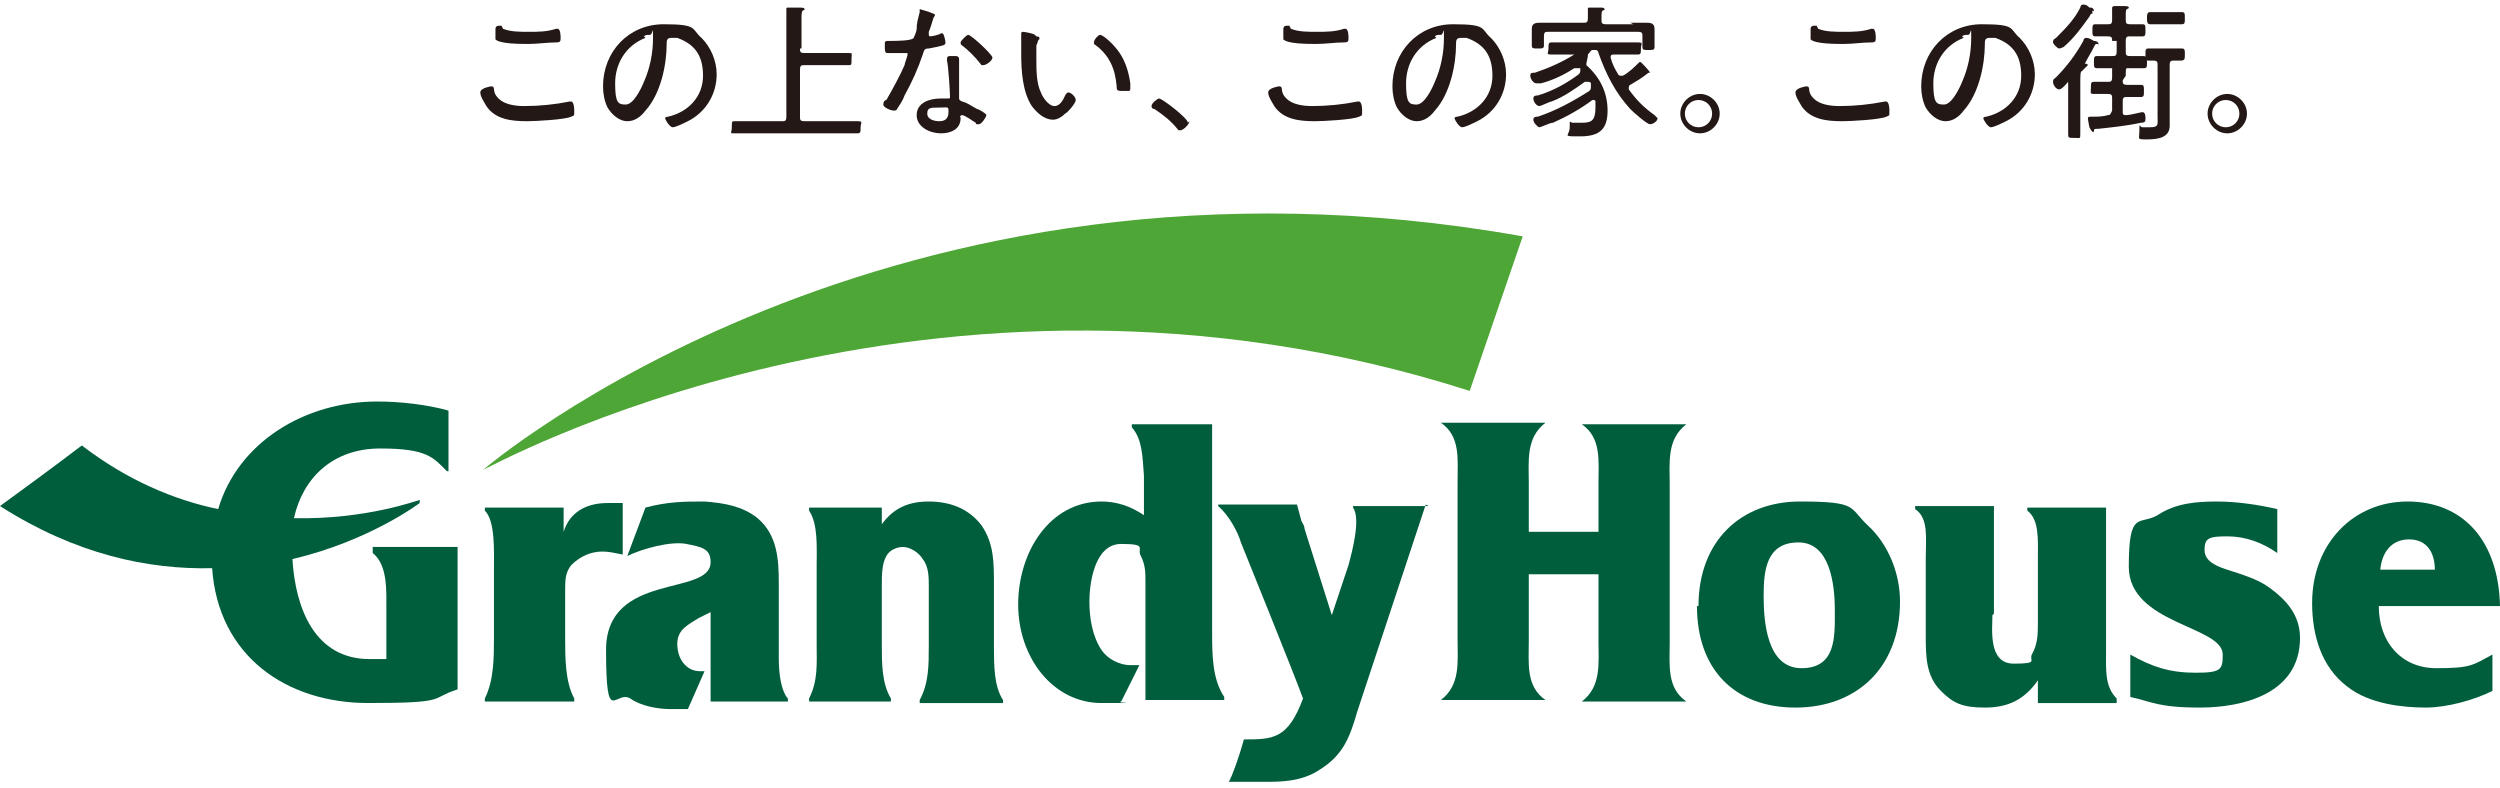 <?xml version="1.0" encoding="UTF-8"?>
<svg id="_レイヤー_1" data-name="レイヤー_1" xmlns="http://www.w3.org/2000/svg" xmlns:xlink="http://www.w3.org/1999/xlink" version="1.1" viewBox="0 0 165 52">
  <!-- Generator: Adobe Illustrator 29.3.1, SVG Export Plug-In . SVG Version: 2.1.0 Build 151)  -->
  <defs>
    <style>
      .st0 {
        fill: #005e3c;
      }

      .st1 {
        fill: #231815;
      }

      .st2 {
        fill: #4da635;
      }
    </style>
  </defs>
  <g>
    <path class="st2" d="M31.9,31h0c0,.1,29.5-16.6,65.1-5.2l3.5-10.2C58.5,8.1,31.9,31,31.9,31Z"/>
    <path class="st0" d="M24.6,36.5c1,.8.9,2.5.9,3.8v3.2c-.4,0-.7,0-1.1,0-3.6,0-4.9-3.3-5.1-6.6,5.1-1.2,8.4-3.7,8.4-3.7v-.2c-.1,0-3.5,1.3-8.3,1.2.6-2.7,2.6-4.6,5.7-4.6s3.5.6,4.4,1.5h.1v-4c-1.4-.4-3.2-.6-4.7-.6-4.8,0-9.2,2.7-10.5,7.1-2.9-.6-6-1.9-9-4.2-2.1,1.6-3.9,2.9-5.4,4,5,3.2,9.8,4.2,14,4.1.4,5.8,4.9,8.9,10.3,8.9s4-.3,5.9-.9v-9.4h-5.6v.2Z"/>
    <path class="st0" d="M39.7,36.4c.5,0,.9.1,1.4.2v-3.4h-1c-1.4,0-2.5.6-2.9,1.9v-1.6h-5.2v.2c.7.7.6,2.7.6,4v4.4c0,1.3,0,2.8-.6,4v.2h5.9v-.2c-.6-1.1-.6-2.7-.6-4v-3.1c0-.7,0-1.2.4-1.7.6-.6,1.3-.9,2.1-.9Z"/>
    <path class="st0" d="M65.6,38.6c0-1.5,0-2.7-.8-3.9-.9-1.2-2.2-1.6-3.5-1.6s-2.3.4-3.1,1.5v-1.1h-4.8v.2c.6.9.5,2.4.5,3.7v5.1c0,1.3.1,2.4-.5,3.6v.2h5.4v-.2c-.6-1-.6-2.3-.6-3.6v-3.9c0-.6,0-1.4.3-1.9.2-.4.7-.6,1.1-.6s1,.3,1.3.8c.4.5.4,1.2.4,1.8v3.9c0,1.3,0,2.5-.6,3.6v.2h5.5v-.2c-.6-.9-.6-2.3-.6-3.6v-3.8Z"/>
    <path class="st0" d="M79.8,28h-5.1v.2c.7.8.7,1.9.8,3.2v2.6c-.9-.6-1.8-.9-2.8-.9-3.4,0-5.5,3.3-5.5,6.8s2.3,6.5,5.5,6.5.7,0,1.3-.1l1.2-2.4h-.6c-.7,0-1.5-.4-1.9-1-.6-.9-.8-2.1-.8-3.2s.3-3.8,2.1-3.8,1,.3,1.3.8c.3.6.3,1.1.3,1.7v7.8h5.2v-.2c-.8-1.2-.8-2.8-.8-4.4v-13.6Z"/>
    <path class="st0" d="M51.4,43.4c0-2.1,0-4.7,0-4.7h0v-.2c0-1.6-.1-3.2-1.4-4.3-1-.8-2.2-1-3.5-1.1-1.3,0-2.4,0-3.9.4l-1.2,3.2c1-.5,2.9-1,3.9-.8,1,.2,1.6.3,1.6,1.2,0,2.3-6.9.6-6.9,5.8s.6,2.6,1.6,3.2c.7.5,1.8.7,2.7.7h1.1c0,0,1.1-2.5,1.1-2.5,0,0-.1,0-.3,0-.9,0-1.5-.8-1.5-1.8s.8-1.3,1.4-1.7l.8-.4v5.9h5.1v-.2s-.6-.5-.6-2.7Z"/>
    <path class="st0" d="M94.3,33.4h-5s0,.1,0,.1c.5.7,0,2.7-.3,3.8l-1.1,3.3s-1.8-5.7-1.8-5.7c0-.2-.1-.3-.2-.5-.1-.4-.2-.7-.3-1.1-.3,0-5.2,0-5.2,0,0,0,0,.1,0,.1.7.6,1.3,1.7,1.5,2.4,0,0,3.6,8.9,4.1,10.3-1,2.7-2,2.7-3.9,2.7-.3,1.1-.8,2.5-1,2.8.3,0,2.4,0,2.4,0,1,0,2.4,0,3.6-.8,1.6-1,2-2.2,2.5-3.9l4.5-13.6h0Z"/>
    <path class="st0" d="M100.9,42.3c0,1.5-.2,3,1.1,3.9h0c0,0-6.9,0-6.9,0h0c1.3-1,1.1-2.5,1.1-4v-10.4c0-1.5.2-3-1.1-3.9h0c0,0,6.9,0,6.9,0h0c-1.3,1-1.1,2.5-1.1,4v3.2h4.6v-3.2c0-1.5.2-3-1.1-3.9h0c0,0,6.9,0,6.9,0h0c-1.3,1-1.1,2.5-1.1,4v10.4c0,1.5-.2,3,1.1,3.9h0c0,0-6.9,0-6.9,0h0c1.3-1,1.1-2.5,1.1-4v-4.4h-4.6v4.4Z"/>
    <path class="st0" d="M121.1,40.3c0-1.7-.3-4.5-2.4-4.5s-2.3,1.8-2.3,3.5.2,4.8,2.5,4.8,2.2-2.1,2.2-3.8ZM112.1,40c0-4.3,2.8-6.9,6.7-6.9s3.2.4,4.5,1.6c1.3,1.2,2.1,3.1,2.1,5,0,4.4-2.9,7-6.9,7s-6.5-2.5-6.5-6.7"/>
    <path class="st0" d="M131.5,40.6c0,.9-.3,3.2,1.4,3.2s1-.2,1.2-.6c.4-.7.4-1.4.4-2.1v-4.2c0-1.3.1-2.6-.7-3.2v-.2h5.2v9.4c0,1.3-.1,2.4.7,3.2v.3h-5.2v-1.5c-.9,1.3-2,1.8-3.5,1.8s-2.1-.3-2.9-1.1c-1-1-1-2.3-1-3.7v-5.1c0-1.3.2-2.6-.7-3.2v-.2h5.2v7.1Z"/>
    <path class="st0" d="M140.6,43.2c1.4.8,2.6,1.2,4.3,1.2s1.8-.2,1.8-1.2c0-1.9-6.2-2-6.2-5.8s.7-2.7,1.9-3.4c1.2-.8,2.6-.9,3.9-.9s2.7.2,4,.5v2.9c-1-.7-2.1-1.1-3.3-1.1s-1.5.1-1.5.9.9,1.1,1.5,1.3c.9.3,2,.6,2.8,1.2,1.1.8,2,1.8,2,3.3,0,3.7-3.8,4.6-6.6,4.6s-3.2-.4-4.6-.7v-2.8Z"/>
    <path class="st0" d="M160.7,37.6c0-1.1-.5-2-1.7-2s-1.8.9-1.9,2h3.6ZM164.5,45.6c-1.2.6-3,1.1-4.4,1.1s-3.7-.2-5.2-1.4c-1.7-1.3-2.3-3.4-2.3-5.5,0-3.9,2.7-6.7,6.3-6.7s6,2.5,6.1,6.9h-8c0,2.4,1.5,4.1,3.8,4.1s2.4-.2,3.7-.9v2.4"/>
  </g>
  <g>
    <path class="st1" d="M32.6,5.8c0,.3.1.5.3.7.4.4,1.1.5,1.7.5,1,0,2-.1,3-.3,0,0,0,0,.1,0,.1,0,.2.2.2.6s0,.3-.2.4c-.4.2-2.4.3-2.9.3-1,0-2.1-.1-2.7-1-.1-.2-.4-.6-.4-.9s.7-.4.7-.4c.1,0,.2,0,.2.2ZM33.2,1.9c.5.2,1.1.2,1.7.2s1.2,0,1.8-.2c0,0,0,0,.1,0,.2,0,.2.5.2.6,0,.2,0,.3-.3.3-.6,0-1.2.1-1.8.1s-1.9,0-2.2-.3c0,0,0-.1,0-.2s0-.4,0-.5c0,0,0-.2.2-.2s.2,0,.2,0Z"/>
    <path class="st1" d="M46.3,2.5c.6.6,1,1.5,1,2.4,0,1.3-.7,2.5-1.9,3.1-.2.1-.8.4-1,.4s-.5-.5-.5-.6.2-.1.2-.1c1.3-.3,2.3-1.3,2.3-2.7s-.6-2.1-1.7-2.5c0,0-.3,0-.4,0-.3,0-.3.2-.3.4,0,1.4-.4,3.3-1.4,4.4-.3.4-.7.7-1.2.7s-1-.4-1.3-.9c-.2-.4-.3-.9-.3-1.4,0-2.3,1.7-4.1,4-4.1s1.8.3,2.5.9ZM42.6,2.5c-1.3.5-2,1.7-2,3s.2,1.4.7,1.4,1-1,1.2-1.5c.4-.9.6-1.9.6-2.9s0-.2-.2-.2-.3,0-.4.1Z"/>
    <path class="st1" d="M52.8,3.2c0,.2,0,.3.3.3h1.8c.4,0,.8,0,1.1,0s.2,0,.2.4,0,.4-.2.4c-.4,0-.8,0-1.1,0h-1.8c-.2,0-.3,0-.3.3v3.1c0,.2,0,.3.3.3h2.3c.4,0,.8,0,1.2,0s.2.1.2.4,0,.4-.2.4c-.4,0-.8,0-1.2,0h-5.7c-.4,0-.8,0-1.2,0s-.2,0-.2-.4,0-.4.2-.4c.4,0,.8,0,1.2,0h1.9c.2,0,.3,0,.3-.3V1.5c0-.3,0-.6,0-.9,0,0,0,0,0,0,0-.1,0-.1.2-.1s.3,0,.4,0c0,0,.1,0,.2,0,.2,0,.4,0,.4.1s0,0-.1.1c-.1,0-.1.3-.1.6v1.9Z"/>
    <path class="st1" d="M61.6.9s.1,0,.1.1,0,0-.1.2c0,0-.2.7-.3.9,0,0,0,.2,0,.2,0,0,0,.1.1.1s.6-.1.7-.2c0,0,0,0,.1,0,.1,0,.2.5.2.6,0,.2-.1.2-1.1.4-.3,0-.3.1-.4.4-.3.9-.7,1.8-1.2,2.7-.1.3-.3.6-.5.9,0,0,0,.1-.2.1-.2,0-.7-.2-.7-.4s.1-.3.2-.3c.4-.7.9-1.6,1.2-2.3,0-.1.2-.6.2-.7s0-.1-.1-.1-.1,0-.2,0c-.2,0-.9,0-1,0s-.2,0-.2-.3c0,0,0-.4,0-.4s0-.1.2-.1.2,0,.2,0c.3,0,1.4,0,1.5-.2,0,0,.2-.4.2-.6,0-.4.1-.7.2-1.1,0,0,0-.2,0-.2s.7.2.9.3ZM63.1,3.7c0,0,.2,0,.2.2s0,.3,0,.5c0,.5,0,1.5,0,2,0,.2,0,.2.2.3.4.1.6.3,1,.5.1,0,.6.3.6.4s-.3.6-.5.6-.2,0-.2-.1c-.2-.1-.7-.5-.9-.5s-.1.2-.1.2c0,.7-.6,1-1.3,1s-1.6-.4-1.6-1.2.8-1.1,1.6-1.1.2,0,.4,0,.2,0,.2-.1c0-.3-.1-2-.2-2.4h0c0-.2,0-.3.2-.3s.4,0,.5,0ZM61.2,7.5c0,.4.5.5.8.5.4,0,.6-.2.6-.6s0-.3-.6-.3-.8,0-.8.4ZM65.5,3.8c0,.2-.4.5-.6.5s-.1,0-.2-.1c-.3-.4-.8-.9-1.2-1.2,0,0-.1,0-.1-.2,0-.1.4-.5.5-.5.2,0,1.6,1.3,1.6,1.5Z"/>
    <path class="st1" d="M68.4,2.4c0,0,.2,0,.2.1s0,0,0,.1c-.1,0-.1.2-.2.4,0,.3,0,.6,0,.9,0,.7,0,1.6.3,2.2.1.3.5.9.9.9s.6-.5.7-.7c0,0,.1-.2.2-.2.2,0,.5.3.5.5s-.5.8-.7.9c-.2.2-.5.4-.8.4-.6,0-1.1-.5-1.4-.9-.6-.9-.7-2.3-.7-3.4s0-1.1,0-1.4c0,0,0-.1.1-.1s.7.1.8.2ZM72.6,2.3c.2,0,.9.6,1.3,1.2.4.6.6,1.3.7,2,0,0,0,.2,0,.3,0,.1,0,.2-.1.2-.1,0-.3,0-.5,0-.3,0-.3-.1-.3-.3-.1-1.2-.5-2.1-1.5-2.8,0,0,0,0,0-.1,0-.2.3-.5.4-.5Z"/>
    <path class="st1" d="M78.5,8c0,.2-.4.6-.6.6s-.1,0-.2-.1c-.4-.5-.9-.9-1.5-1.3,0,0-.2,0-.2-.2,0-.2.4-.5.5-.5.2,0,1.9,1.3,1.9,1.6Z"/>
    <path class="st1" d="M84.6,5.8c0,.3.1.5.3.7.4.4,1.1.5,1.7.5,1,0,2-.1,3-.3,0,0,0,0,.1,0,.1,0,.2.2.2.6s0,.3-.2.4c-.4.2-2.4.3-2.9.3-1,0-2.1-.1-2.7-1-.1-.2-.4-.6-.4-.9s.7-.4.7-.4c.1,0,.2,0,.2.2ZM85.2,1.9c.5.2,1.1.2,1.7.2s1.2,0,1.8-.2c0,0,0,0,.1,0,.2,0,.2.5.2.6,0,.2,0,.3-.3.3-.6,0-1.2.1-1.8.1s-1.9,0-2.2-.3c0,0,0-.1,0-.2s0-.4,0-.5c0,0,0-.2.2-.2s.2,0,.2,0Z"/>
    <path class="st1" d="M98.4,2.5c.6.6,1,1.5,1,2.4,0,1.3-.7,2.5-1.9,3.1-.2.1-.8.4-1,.4s-.5-.5-.5-.6.2-.1.2-.1c1.3-.3,2.3-1.3,2.3-2.7s-.6-2.1-1.7-2.5c0,0-.3,0-.4,0-.3,0-.3.2-.3.4,0,1.4-.4,3.3-1.4,4.4-.3.4-.7.7-1.2.7s-1-.4-1.3-.9c-.2-.4-.3-.9-.3-1.4,0-2.3,1.7-4.1,4-4.1s1.8.3,2.5.9ZM94.8,2.5c-1.3.5-2,1.7-2,3s.2,1.4.7,1.4,1-1,1.2-1.5c.4-.9.6-1.9.6-2.9s0-.2-.2-.2-.3,0-.4.1Z"/>
    <path class="st1" d="M104.7,4.2c0,0,0,0,0,.1.9.8,1.4,1.8,1.4,3s-.5,1.7-1.8,1.7-.7,0-.7-.6,0-.3.2-.3.1,0,.1,0c.2,0,.3,0,.5,0,.6,0,.9-.1.9-1s0-.2,0-.4c0,0,0-.1-.1-.1s0,0-.1,0c-.8.6-1.7,1.1-2.6,1.5-.2,0-.8.3-.9.3s-.4-.3-.4-.5.2-.2.3-.2c1.2-.4,2.3-1,3.4-1.7,0,0,.1-.1.1-.2s0,0,0-.1c0,0,0-.1,0-.2,0,0,0-.1-.2-.1s-.1,0-.2,0c-.7.5-1.4,1-2.2,1.3-.1,0-.7.3-.8.3-.2,0-.4-.3-.4-.5s.2-.2.3-.2c1-.3,1.9-.8,2.7-1.4,0,0,.1-.1.1-.2s0-.1,0-.2c0,0,0,0-.1,0,0,0,0,0-.2,0s0,0-.1,0c-.6.4-1.4.8-2.2,1,0,0-.2,0-.3,0-.2,0-.4-.3-.4-.5s.1-.2.3-.2c.9-.3,1.8-.7,2.6-1.2,0,0,0,0,0,0s0,0,0,0h-.4c-.4,0-.7,0-1.1,0s-.2-.1-.2-.4,0-.4.2-.4c.4,0,.7,0,1.1,0h3.5c.4,0,.7,0,1.1,0s.2.1.2.4,0,.4-.2.4c-.4,0-.7,0-1.1,0h-.5c-.1,0-.2,0-.2.2s0,0,0,0c.1.4.3.8.5,1.1,0,0,0,.1.2.1s0,0,.1,0c.4-.2.8-.6,1.1-.9,0,0,0,0,.1,0,0,0,.6.6.6.7s0,0,0,0,0,0,0,0c0,0,0,0,0,0,0,0,0,0-.1,0-.5.4-.7.5-1.2.8,0,0-.1,0-.1.2s0,0,0,.1c.5.7,1,1.2,1.7,1.7,0,0,.2.2.2.2,0,.2-.3.4-.5.4-.2,0-1.1-.8-1.3-1-1-1.1-1.6-2.3-2.1-3.7,0,0,0-.2-.2-.2s-.1,0-.2,0c-.1,0-.2.2-.3.3,0,0,0,0,0,.1ZM107.6,1.5c.3,0,.7,0,1,0s.6,0,.6.4,0,.3,0,.5v.4c0,.1,0,.2,0,.3,0,.2-.1.2-.4.2s-.4,0-.4-.2,0-.2,0-.4v-.3c0-.2,0-.3-.3-.3h-5.9c-.2,0-.3,0-.3.3v.2c0,.1,0,.2,0,.4,0,.2-.1.2-.4.2s-.4,0-.4-.2,0-.2,0-.3v-.3c0-.2,0-.3,0-.5,0-.4.3-.4.6-.4s.7,0,1,0h1.8c.2,0,.3,0,.3-.3,0-.2,0-.4,0-.6,0,0,0,0,0,0,0-.1,0-.1.2-.1.2,0,.6,0,.7,0,0,0,.2,0,.2.1s0,0-.1.1c-.1,0-.1.2-.1.4v.2c0,.2,0,.3.3.3h1.8Z"/>
    <path class="st1" d="M113.5,7.5c0,.7-.6,1.3-1.3,1.3s-1.3-.6-1.3-1.3.6-1.3,1.3-1.3,1.3.6,1.3,1.3ZM111.2,7.5c0,.5.4.9.9.9s.9-.4.9-.9-.4-.9-.9-.9-.9.4-.9.9Z"/>
    <path class="st1" d="M119.4,5.8c0,.3.1.5.3.7.4.4,1.1.5,1.7.5,1,0,2-.1,3-.3,0,0,0,0,.1,0,.1,0,.2.2.2.6s0,.3-.2.4c-.4.2-2.4.3-2.9.3-1,0-2.1-.1-2.7-1-.1-.2-.4-.6-.4-.9s.7-.4.7-.4c.1,0,.2,0,.2.2ZM120,1.9c.5.2,1.1.2,1.7.2s1.2,0,1.8-.2c0,0,0,0,.1,0,.2,0,.2.5.2.6,0,.2,0,.3-.3.3-.6,0-1.2.1-1.8.1s-1.9,0-2.2-.3c0,0,0-.1,0-.2s0-.4,0-.5c0,0,0-.2.2-.2s.2,0,.2,0Z"/>
    <path class="st1" d="M133.3,2.5c.6.6,1,1.5,1,2.4,0,1.3-.7,2.5-1.9,3.1-.2.1-.8.4-1,.4s-.5-.5-.5-.6.2-.1.2-.1c1.3-.3,2.3-1.3,2.3-2.7s-.6-2.1-1.7-2.5c0,0-.3,0-.4,0-.3,0-.3.2-.3.4,0,1.4-.4,3.3-1.4,4.4-.3.4-.7.7-1.2.7s-1-.4-1.3-.9c-.2-.4-.3-.9-.3-1.4,0-2.3,1.7-4.1,4-4.1s1.8.3,2.5.9ZM129.6,2.5c-1.3.5-2,1.7-2,3s.2,1.4.7,1.4,1-1,1.2-1.5c.4-.9.6-1.9.6-2.9s0-.2-.2-.2-.3,0-.4.1Z"/>
    <path class="st1" d="M137.6,4.5c0,0,0,0-.2.2-.1,0-.1.3-.1.9v2c0,.4,0,.8,0,1.2s0,.3-.4.3-.4,0-.4-.3,0-.8,0-1.2v-2.1s0-.1,0-.1,0,0,0,0c-.1.1-.4.5-.6.5s-.4-.3-.4-.5.1-.2.2-.3c.7-.7,1.3-1.5,1.8-2.4,0,0,0-.2.2-.2s.3.1.5.2c.2,0,.3.1.3.2s0,0-.1,0c-.1,0-.1,0-.2.2-.2.4-.4.7-.6,1.1,0,0,0,0,0,0,0,0,0,0,0,0,0,0,.2,0,.2.1ZM138.1.9c-.1,0-.1,0-.2.2-.5.7-1,1.4-1.7,2,0,0-.2.1-.3.1-.1,0-.4-.3-.4-.4s0-.2.2-.3c.6-.6,1.2-1.2,1.6-2,0,0,0-.2.2-.2s.3.1.4.2c0,0,0,0,.1,0,.1,0,.2.1.2.2s0,0-.1,0ZM140.1,5.3c0,.2,0,.3.3.3h.1c.3,0,.6,0,.8,0s.2.1.2.4,0,.4-.2.4-.5,0-.8,0h-.1c-.2,0-.3,0-.3.3v.7c0,.1,0,.2.2.2h0c.3,0,1-.2,1.1-.2.2,0,.2.3.2.4,0,.2,0,.3-.3.3-.9.2-1.9.3-2.8.4-.3,0-.3,0-.3.2,0,0,0,0-.1,0,0,0-.1-.1-.2-.3,0,0-.1-.5-.1-.6,0-.1.1-.1.3-.1.3,0,.7,0,1-.1.2,0,.2-.1.3-.3v-.8c0-.2,0-.3-.3-.3h-.1c-.3,0-.5,0-.8,0s-.2-.1-.2-.4,0-.4.2-.4.5,0,.8,0h.1c.2,0,.3,0,.3-.3,0-.2,0-.4,0-.7,0,0,0,0,0,0,0,0,0-.1.2-.1.1,0,.6,0,.7,0,0,0,.2,0,.2.1s0,0-.1.1c-.1,0-.1.1-.1.5h0ZM139.4,2.7c0-.2,0-.3-.3-.3-.3,0-.6,0-.8,0s-.2-.1-.2-.4,0-.4.2-.4.5,0,.8,0c.2,0,.3,0,.3-.3,0-.3,0-.5,0-.8,0,0,0,0,0,0,0,0,0-.1.2-.1.2,0,.4,0,.5,0,.2,0,.4,0,.4.1s0,0-.1.1c-.1,0-.1.2-.1.4v.3c0,.2,0,.3.3.3.3,0,.6,0,.8,0s.2.1.2.4,0,.4-.2.4-.5,0-.8,0c-.2,0-.3,0-.3.3v.7c0,.2,0,.3.3.3h.2c.3,0,.6,0,.7,0s.2.1.2.4,0,.4-.2.4-.5,0-.7,0h-1.7c-.3,0-.5,0-.7,0s-.2-.1-.2-.4,0-.4.2-.4.5,0,.7,0h.3c.2,0,.3,0,.3-.3v-.7ZM141.8,4c-.2,0-.2-.1-.2-.4s0-.4.2-.4.5,0,.7,0h.8c.3,0,.5,0,.7,0s.2.1.2.4,0,.4-.3.4-.2,0-.4,0c-.2,0-.3,0-.3.3v3.3c0,.2,0,.4,0,.7,0,.8-.8.9-1.5.9s-.5,0-.5-.6,0-.2.2-.2.3,0,.5,0c.6,0,.5-.2.5-.7v-3.4c0-.2,0-.3-.3-.3s-.4,0-.6,0ZM142.6,1.6c-.2,0-.5,0-.7,0s-.2-.2-.2-.4,0-.4.2-.4.4,0,.7,0h.7c.2,0,.5,0,.7,0s.2.1.2.4,0,.4-.2.4-.4,0-.7,0h-.7Z"/>
    <path class="st1" d="M148.3,7.5c0,.7-.6,1.3-1.3,1.3s-1.3-.6-1.3-1.3.6-1.3,1.3-1.3,1.3.6,1.3,1.3ZM146,7.5c0,.5.4.9.9.9s.9-.4.9-.9-.4-.9-.9-.9-.9.4-.9.9Z"/>
  </g>
</svg>